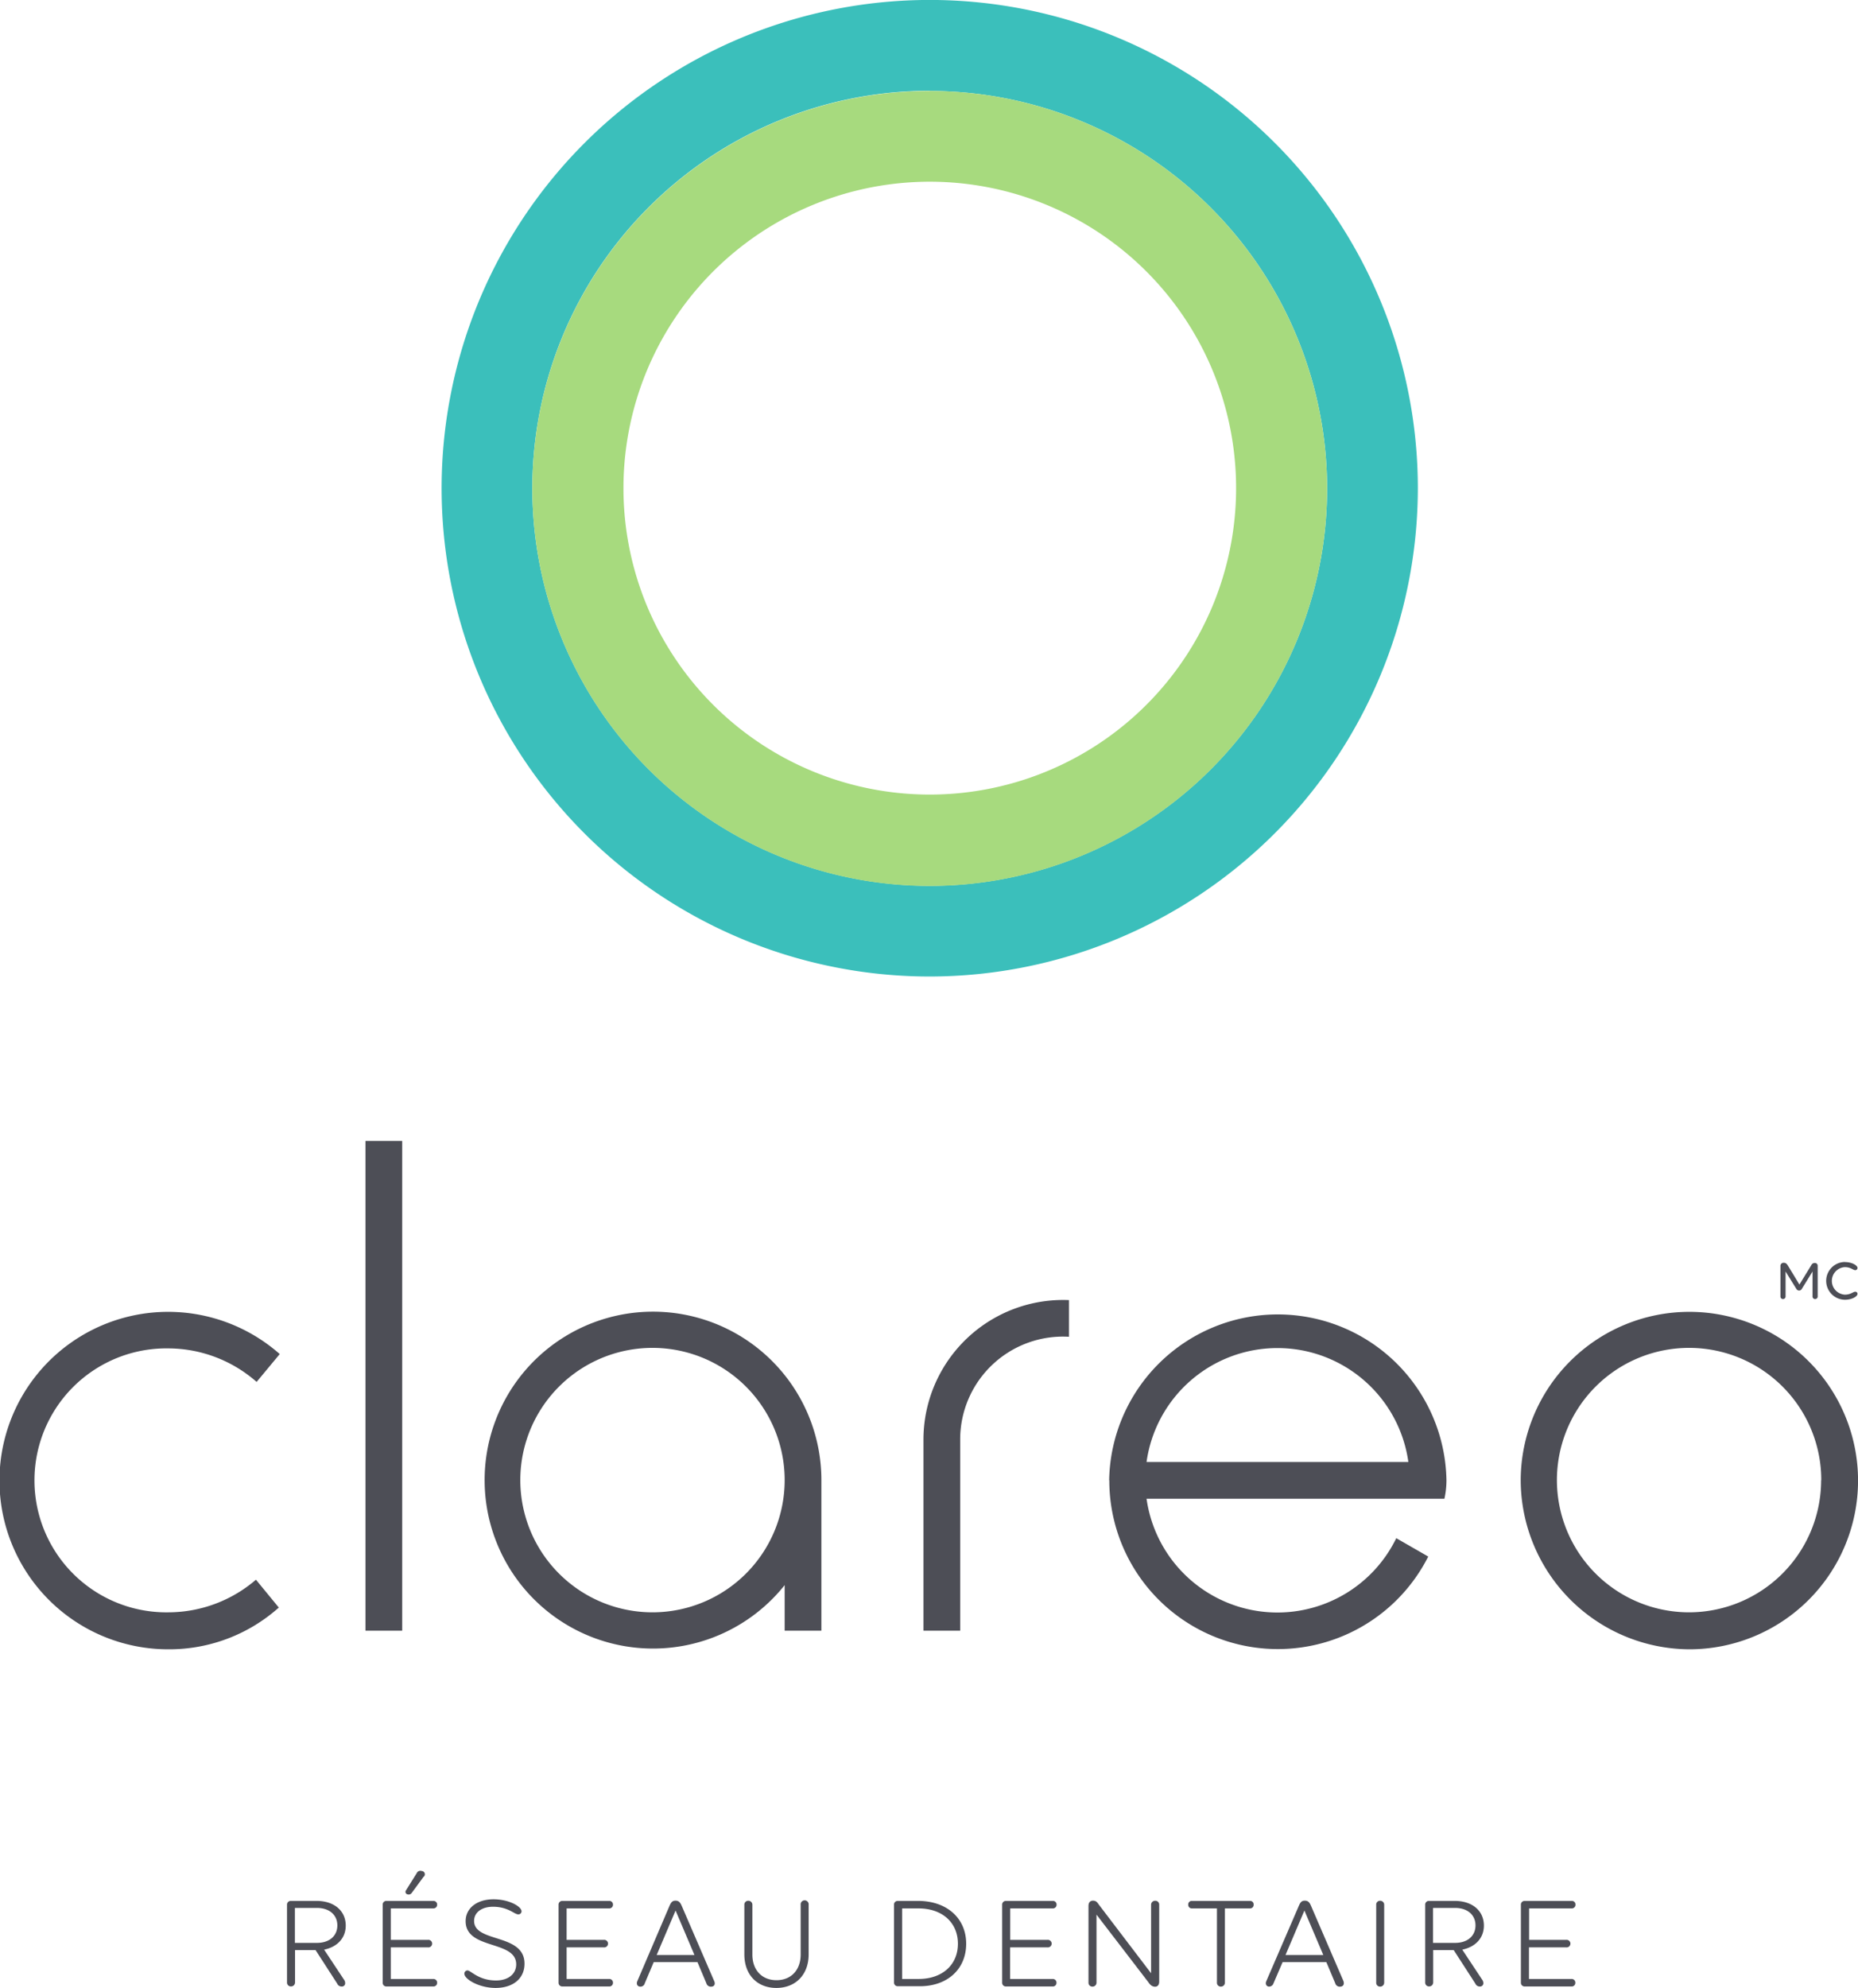 <?xml version="1.0" encoding="UTF-8"?> <svg xmlns="http://www.w3.org/2000/svg" id="Layer_1" data-name="Layer 1" viewBox="0 0 393.59 420.97"><defs><style>.cls-1{fill:#4d4e56;}.cls-2{fill:#3bbfbb;}.cls-3{fill:#a7da7e;}</style></defs><path class="cls-1" d="M187.12,594a1.22,1.22,0,0,1,.22.71.69.69,0,0,1-.76.7,1,1,0,0,1-.93-.62l-4.58-7.09h-4.35v6.84a.84.84,0,0,1-.88.85.81.81,0,0,1-.82-.85V578.1a.78.78,0,0,1,.79-.82h5.46c3.7,0,6.19,2.06,6.19,5.23,0,2.63-1.78,4.52-4.58,5.09Zm-5.74-7.83c2.6,0,4.3-1.47,4.3-3.7s-1.7-3.7-4.3-3.7h-4.69v7.4Z" transform="translate(-114.22 -174.74)"></path><path class="cls-1" d="M196.12,577.28H206a.77.77,0,0,1,.82.79.78.78,0,0,1-.82.8h-9v6.66h7.88a.8.8,0,1,1,0,1.59H197v6.69h9a.78.78,0,0,1,.82.8.77.77,0,0,1-.82.79h-9.92a.77.77,0,0,1-.79-.82V578.1A.77.77,0,0,1,196.12,577.28Zm7.85-5.14-2.57,3.5a.76.76,0,0,1-.82.26.54.54,0,0,1-.34-.88l2.26-3.62a.85.85,0,0,1,1.05-.45A.69.69,0,0,1,204,572.14Z" transform="translate(-114.22 -174.74)"></path><path class="cls-1" d="M213.25,592c.71,0,2.32,2.13,6.05,2.13,2.57,0,4.27-1.36,4.27-3.42,0-5.18-10.71-3-10.71-9.14,0-2.76,2.4-4.63,5.91-4.63,3.33,0,5.93,1.55,5.93,2.54a.65.65,0,0,1-.7.65c-.83,0-2.13-1.61-5.35-1.61-2.37,0-4,1.19-4,3,0,4.69,10.68,2.57,10.68,9.05,0,3.13-2.4,5.14-6.13,5.14-3.53,0-6.61-1.87-6.61-3A.68.68,0,0,1,213.25,592Z" transform="translate(-114.22 -174.74)"></path><path class="cls-1" d="M233.33,577.28h9.92a.76.76,0,0,1,.82.79.77.77,0,0,1-.82.8h-9v6.66h7.88a.8.8,0,1,1,0,1.59h-7.88v6.69h9a.77.77,0,0,1,.82.8.76.76,0,0,1-.82.79h-9.92a.78.78,0,0,1-.79-.82V578.1A.78.78,0,0,1,233.33,577.28Z" transform="translate(-114.22 -174.74)"></path><path class="cls-1" d="M265,595.43a1,1,0,0,1-1.16-.74l-1.87-4.44h-9.27l-1.89,4.47a.94.94,0,0,1-1.05.71c-.53-.06-.79-.57-.53-1.16L256,578.44c.37-.88.65-1.21,1.32-1.21s1,.33,1.36,1.21l6.79,15.72C265.82,594.86,265.56,595.37,265,595.43Zm-3.67-6.7-4-9.41-4,9.41Z" transform="translate(-114.22 -174.74)"></path><path class="cls-1" d="M272.72,577.25a.84.84,0,0,1,.88.85v10.54c0,3.26,2,5.43,5.11,5.43s5.12-2.17,5.12-5.43V578.1a.85.85,0,1,1,1.69,0v10.51c0,4.27-2.74,7.1-6.84,7.1s-6.78-2.83-6.78-7.1V578.1A.81.81,0,0,1,272.72,577.25Z" transform="translate(-114.22 -174.74)"></path><path class="cls-1" d="M304.39,577.28h4.3c6.1,0,10.2,3.67,10.2,9.07s-4,9-9.81,9h-4.69a.78.78,0,0,1-.79-.82V578.1A.78.78,0,0,1,304.39,577.28Zm.93,16.53h3.51c5,0,8.31-3,8.31-7.46s-3.31-7.48-8.34-7.48h-3.48Z" transform="translate(-114.22 -174.74)"></path><path class="cls-1" d="M327.3,577.28h9.92a.76.76,0,0,1,.82.79.77.77,0,0,1-.82.8h-9v6.66h7.89a.8.8,0,1,1,0,1.59H328.2v6.69h9a.77.77,0,0,1,.82.8.76.76,0,0,1-.82.79H327.3a.78.78,0,0,1-.79-.82V578.1A.78.78,0,0,1,327.3,577.28Z" transform="translate(-114.22 -174.74)"></path><path class="cls-1" d="M359.78,578.1v16.28c0,.65-.31,1.07-.87,1.07s-1-.31-1.41-.93l-11-14.33v14.39a.84.84,0,0,1-.88.85.81.81,0,0,1-.82-.85V578.33c0-.65.32-1.1.94-1.1s.87.28,1.24.82l11.08,14.55V578.1a.84.84,0,0,1,.85-.85A.81.81,0,0,1,359.78,578.1Z" transform="translate(-114.22 -174.74)"></path><path class="cls-1" d="M373.7,594.58a.84.84,0,0,1-.87.85.81.81,0,0,1-.82-.85V578.87h-5.29a.75.75,0,0,1-.79-.8.74.74,0,0,1,.79-.79H379a.74.74,0,0,1,.79.79.75.75,0,0,1-.79.8H373.7Z" transform="translate(-114.22 -174.74)"></path><path class="cls-1" d="M398.22,595.43a1,1,0,0,1-1.16-.74l-1.87-4.44h-9.27L384,594.72a1,1,0,0,1-1,.71c-.53-.06-.79-.57-.53-1.16l6.84-15.83c.36-.88.64-1.21,1.32-1.21s1,.33,1.36,1.21l6.78,15.72C399.06,594.86,398.81,595.37,398.22,595.43Zm-3.68-6.7-4-9.41-4,9.41Z" transform="translate(-114.22 -174.74)"></path><path class="cls-1" d="M406.56,577.25a.84.84,0,0,1,.88.85v16.48a.84.84,0,0,1-.88.85.8.8,0,0,1-.81-.85V578.1A.8.8,0,0,1,406.56,577.25Z" transform="translate(-114.22 -174.74)"></path><path class="cls-1" d="M428.22,594a1.24,1.24,0,0,1,.23.71.7.7,0,0,1-.77.7,1,1,0,0,1-.93-.62l-4.58-7.09h-4.35v6.84a.84.84,0,0,1-.88.85.81.81,0,0,1-.82-.85V578.1a.78.78,0,0,1,.8-.82h5.45c3.7,0,6.19,2.06,6.19,5.23,0,2.63-1.78,4.52-4.58,5.09Zm-5.74-7.83c2.6,0,4.3-1.47,4.3-3.7s-1.7-3.7-4.3-3.7h-4.69v7.4Z" transform="translate(-114.22 -174.74)"></path><path class="cls-1" d="M437.22,577.28h9.92a.76.76,0,0,1,.82.79.77.77,0,0,1-.82.8h-9v6.66H446a.8.8,0,1,1,0,1.59h-7.89v6.69h9a.77.77,0,0,1,.82.8.76.76,0,0,1-.82.79h-9.92a.78.78,0,0,1-.79-.82V578.1A.78.78,0,0,1,437.22,577.28Z" transform="translate(-114.22 -174.74)"></path><path class="cls-1" d="M173.28,515.16A34.83,34.83,0,0,1,150,524a35.73,35.73,0,1,1,23.48-62.52l-4.9,5.9A28.42,28.42,0,0,0,150,460.28a27.95,27.95,0,1,0,0,55.89,28.51,28.51,0,0,0,18.44-6.91Z" transform="translate(-114.22 -174.74)"></path><path class="cls-1" d="M199.42,416.34V520.06h-7.78V416.34Z" transform="translate(-114.22 -174.74)"></path><path class="cls-1" d="M280.44,510.41a35.67,35.67,0,1,1,7.78-22.19v31.84h-7.78Zm0-22.19a28,28,0,1,0-27.95,27.95A28,28,0,0,0,280.44,488.22Z" transform="translate(-114.22 -174.74)"></path><path class="cls-1" d="M340.67,450.05v7.77a21.78,21.78,0,0,0-23.05,21.76v40.48h-7.78V479.58A29.59,29.59,0,0,1,340.67,450.05Z" transform="translate(-114.22 -174.74)"></path><path class="cls-1" d="M349.18,488.22a35.73,35.73,0,0,1,71.45,0,18.09,18.09,0,0,1-.43,3.89H357.1A28,28,0,0,0,410,500.47l6.77,3.89a35.7,35.7,0,0,1-67.56-16.14Zm63.38-3.89a28,28,0,0,0-55.46,0Z" transform="translate(-114.22 -174.74)"></path><path class="cls-1" d="M436.36,488.22A35.73,35.73,0,1,1,472.08,524,35.9,35.9,0,0,1,436.36,488.22Zm63.67,0a28,28,0,1,0-27.95,27.95A28,28,0,0,0,500,488.22Z" transform="translate(-114.22 -174.74)"></path><path class="cls-2" d="M311.17,381.53a103.4,103.4,0,1,1,103.4-103.39A103.51,103.51,0,0,1,311.17,381.53Zm0-187.57a84.18,84.18,0,1,0,84.18,84.18A84.27,84.27,0,0,0,311.17,194Z" transform="translate(-114.22 -174.74)"></path><path class="cls-3" d="M395.35,278.14A84.18,84.18,0,1,1,311.17,194,84.27,84.27,0,0,1,395.35,278.14ZM311.17,343a64.89,64.89,0,1,0-64.88-64.88A64.88,64.88,0,0,0,311.17,343Z" transform="translate(-114.22 -174.74)"></path><path class="cls-1" d="M499.27,442.77v6.59a.55.55,0,0,1-1.09,0V444l-2.26,3.66a.63.63,0,0,1-.59.36.64.64,0,0,1-.59-.36L492.47,444v5.36a.55.55,0,0,1-1.09,0v-6.5a.66.66,0,0,1,.72-.71c.41,0,.63.22.87.61l2.43,4,2.52-4.11a.79.79,0,0,1,.73-.46A.58.58,0,0,1,499.27,442.77Z" transform="translate(-114.22 -174.74)"></path><path class="cls-1" d="M505.07,442c1.42,0,2.63.69,2.63,1.24a.46.46,0,0,1-.49.47c-.43,0-.94-.64-2.19-.64a2.92,2.92,0,0,0,0,5.83c1.25,0,1.76-.62,2.19-.62a.45.45,0,0,1,.49.46c0,.55-1.21,1.24-2.63,1.24a4,4,0,1,1,0-8Z" transform="translate(-114.22 -174.74)"></path></svg> 